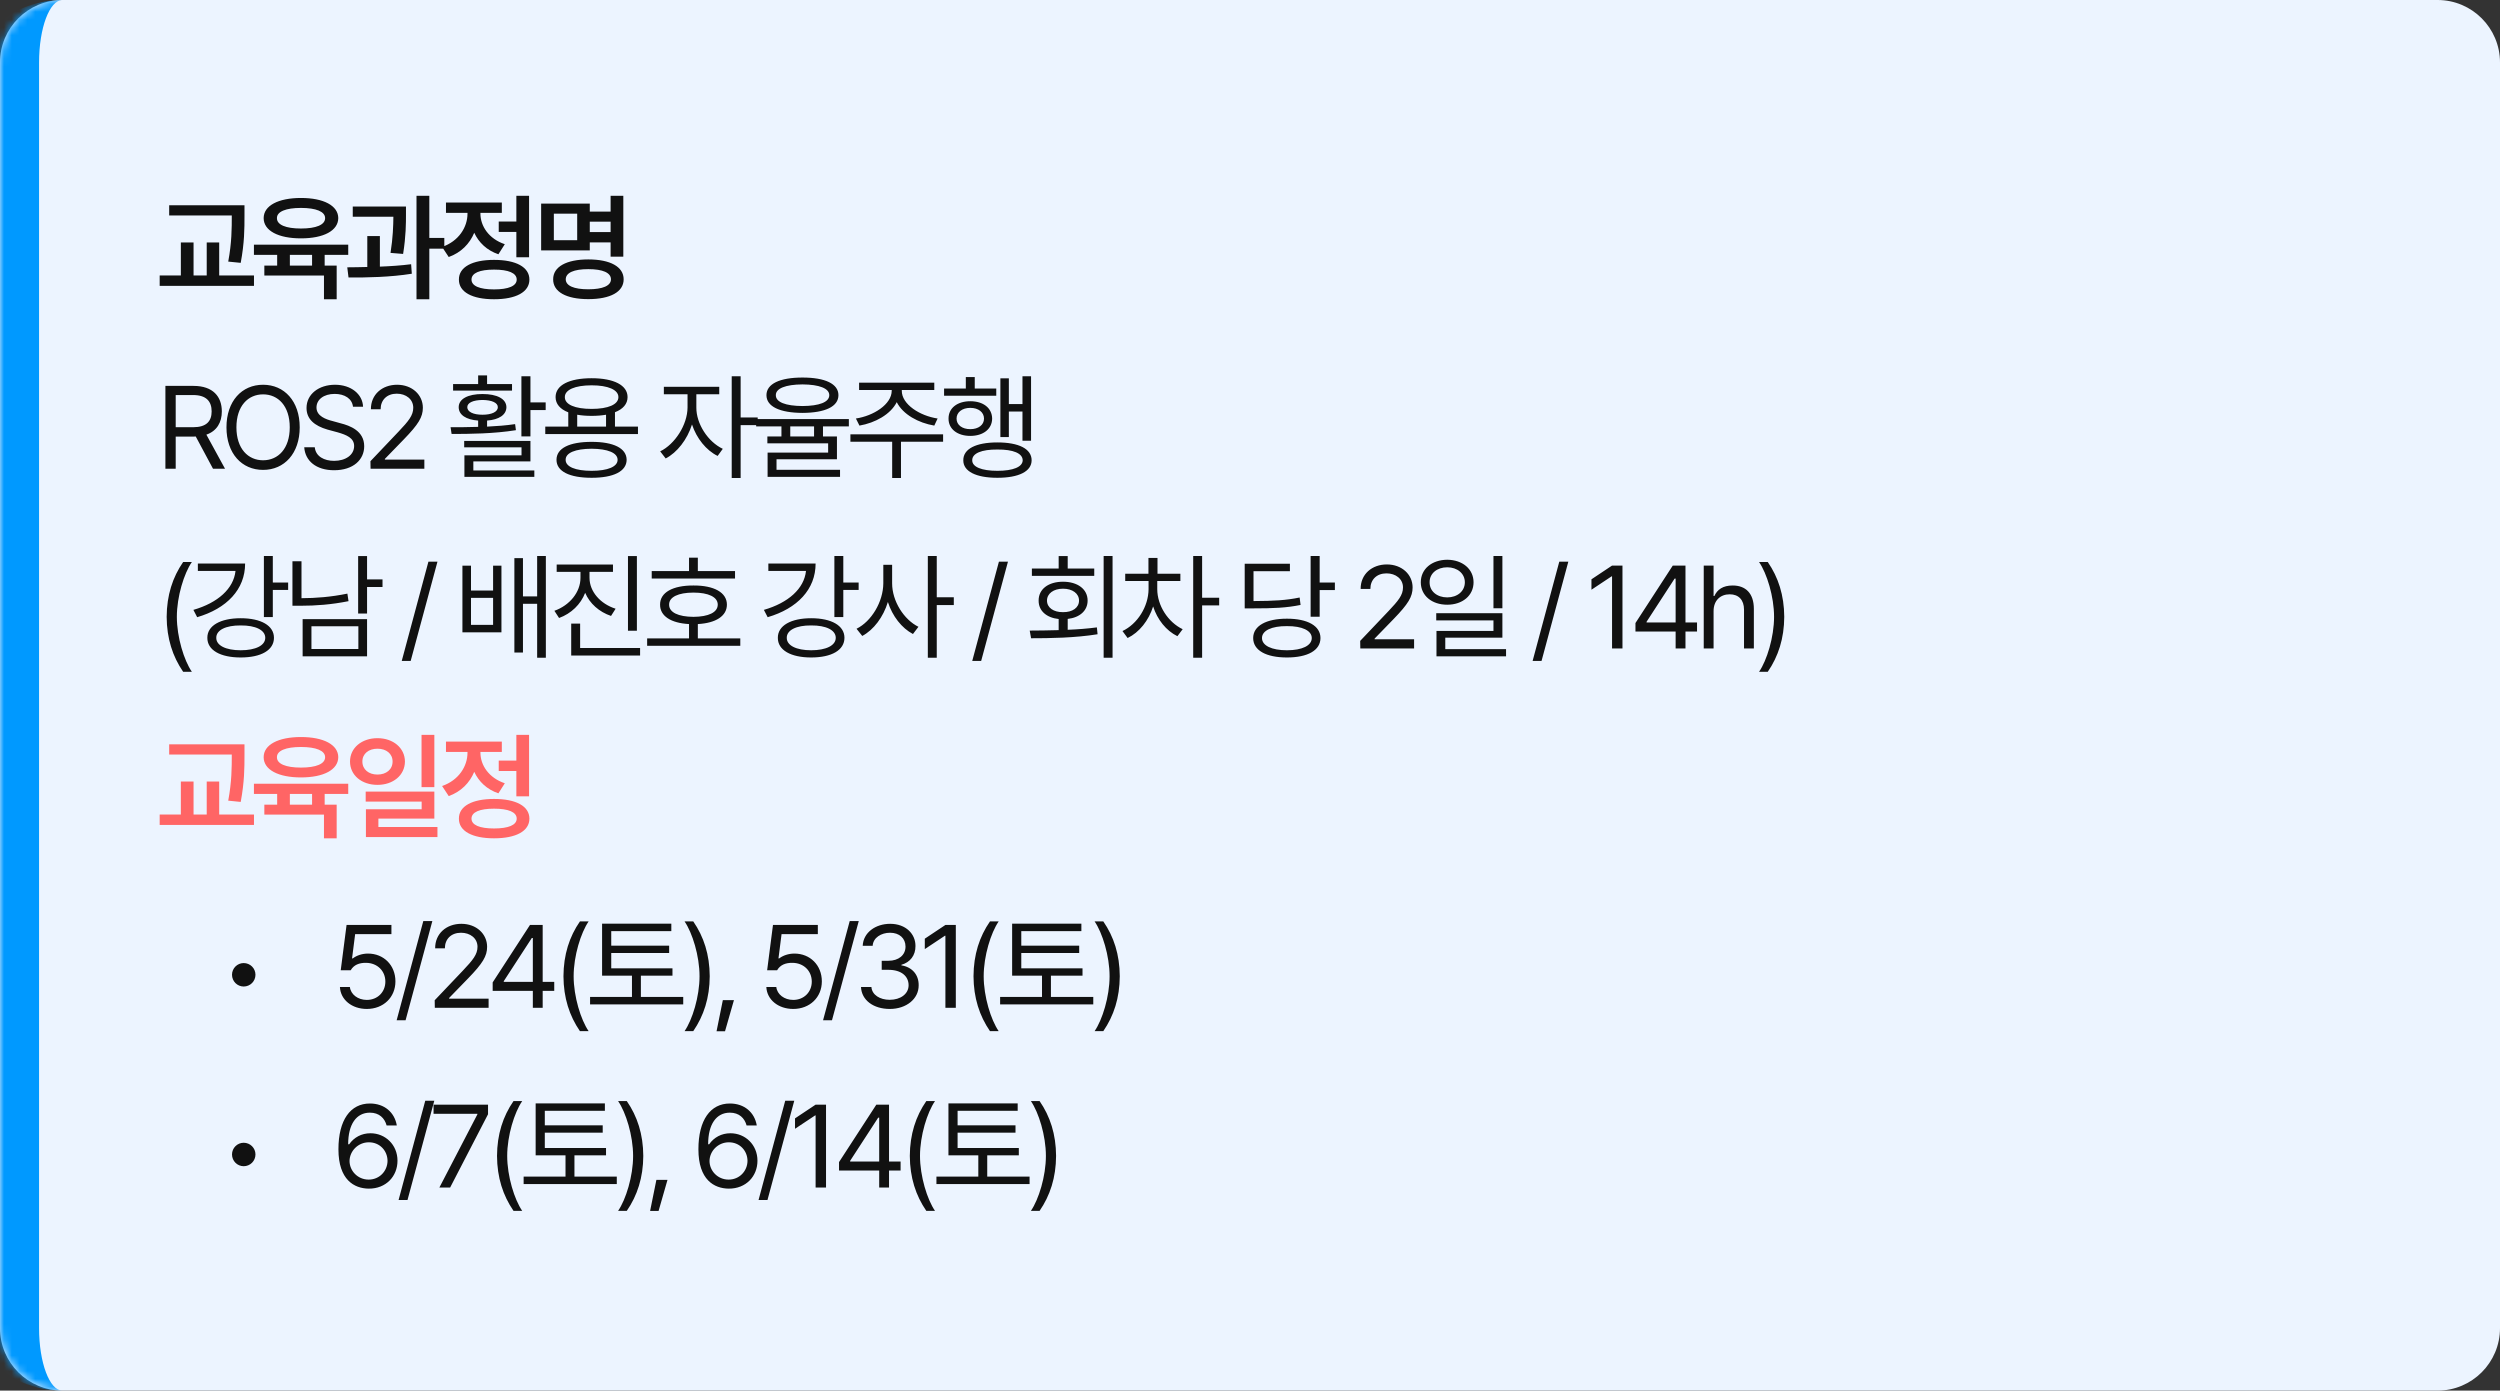 <svg width="320" height="178" viewBox="0 0 320 178" fill="none" xmlns="http://www.w3.org/2000/svg">
<rect x="0" y="0" width="320" height="178" fill="#333333" stroke="none"/>
<mask id="path-1-inside-1_440_700" fill="white">
<path d="M0 8C0 3.582 3.582 0 8 0H312C316.418 0 320 3.582 320 8V170C320 174.418 316.418 178 312 178H8C3.582 178 0 174.418 0 170V8Z"/>
</mask>
<path d="M0 8C0 3.582 3.582 0 8 0H312C316.418 0 320 3.582 320 8V170C320 174.418 316.418 178 312 178H8C3.582 178 0 174.418 0 170V8Z" fill="#ECF4FF"/>
<path d="M0 0H320H0ZM320 178H0H320ZM8 178C0.82 178 -5 172.18 -5 165V13C-5 5.82 0.82 0 8 0C6.343 0 5 3.582 5 8V170C5 174.418 6.343 178 8 178ZM320 0V178V0Z" fill="#0099FF" mask="url(#path-1-inside-1_440_700)"/>
<path d="M31.294 26.277V27.625C31.294 29.266 31.294 31.053 30.811 33.645L29.214 33.484C29.668 31.038 29.668 29.222 29.668 27.625V27.581H21.655V26.277H31.294ZM32.51 35.257V36.59H20.439V35.257H23.149V31.038H24.775V35.257H26.46V31.038H28.057V35.257H32.51ZM44.574 31.316V32.62H41.556V33.997H43.094V38.304H41.468V35.272H33.836V33.997H35.477V32.62H32.503V31.316H44.574ZM38.524 25.34C41.424 25.34 43.285 26.321 43.299 27.918C43.285 29.529 41.424 30.511 38.524 30.511C35.623 30.511 33.748 29.529 33.748 27.918C33.748 26.321 35.623 25.34 38.524 25.34ZM38.524 26.614C36.59 26.614 35.433 27.083 35.448 27.918C35.433 28.782 36.59 29.251 38.524 29.251C40.457 29.251 41.615 28.782 41.615 27.918C41.615 27.083 40.457 26.614 38.524 26.614ZM37.103 33.997H39.945V32.62H37.103V33.997ZM51.965 26.439V27.376C51.965 28.562 51.965 30.218 51.598 32.503L49.987 32.371C50.302 30.364 50.339 28.885 50.353 27.742H45.153V26.439H51.965ZM48.625 30.218V34.129C49.972 34.078 51.357 33.982 52.624 33.821L52.712 35.037C49.972 35.477 46.94 35.535 44.611 35.52L44.45 34.217C45.234 34.209 46.105 34.202 47.014 34.173V30.218H48.625ZM54.953 25.061V30.452H56.872V31.829H54.953V38.304H53.312V25.061H54.953ZM67.72 25.061V32.928H66.094V29.69H63.838V28.357H66.094V25.061H67.72ZM63.237 33.265C66.05 33.265 67.764 34.188 67.764 35.784C67.764 37.381 66.05 38.304 63.237 38.304C60.44 38.304 58.726 37.381 58.74 35.784C58.726 34.188 60.44 33.265 63.237 33.265ZM63.237 34.51C61.392 34.51 60.352 34.949 60.352 35.784C60.352 36.605 61.392 37.044 63.237 37.044C65.083 37.044 66.138 36.605 66.138 35.784C66.138 34.949 65.083 34.51 63.237 34.51ZM61.494 27.332C61.494 28.943 62.564 30.569 64.615 31.258L63.794 32.547C62.322 32.049 61.275 31.038 60.703 29.793C60.117 31.206 59.011 32.334 57.437 32.898L56.587 31.609C58.711 30.877 59.839 29.09 59.839 27.347V27.244H57.085V25.926H64.234V27.244H61.494V27.332ZM79.784 25.061V32.855H78.158V31.023H75.492V32.049H69.266V26.058H75.492V27.083H78.158V25.061H79.784ZM70.892 27.347V30.745H73.88V27.347H70.892ZM75.301 33.206C78.114 33.206 79.828 34.144 79.828 35.755C79.828 37.366 78.114 38.289 75.301 38.289C72.504 38.289 70.79 37.366 70.804 35.755C70.79 34.144 72.504 33.206 75.301 33.206ZM75.301 34.451C73.456 34.451 72.416 34.905 72.416 35.755C72.416 36.575 73.456 37.029 75.301 37.029C77.147 37.029 78.202 36.575 78.202 35.755C78.202 34.905 77.147 34.451 75.301 34.451ZM75.492 29.705H78.158V28.372H75.492V29.705Z" fill="#111111"/>
<path d="M21.172 60V49.395H24.775C27.266 49.395 28.394 50.772 28.394 52.661C28.394 54.06 27.764 55.166 26.416 55.635L28.804 60H27.266L25.054 55.869L24.79 55.884H22.49V60H21.172ZM22.49 54.683H24.731C26.416 54.683 27.09 53.921 27.09 52.661C27.09 51.387 26.416 50.566 24.717 50.566H22.49V54.683ZM38.363 54.697C38.363 58.052 36.385 60.147 33.675 60.147C30.951 60.147 28.988 58.052 28.988 54.697C28.988 51.343 30.951 49.248 33.675 49.248C36.385 49.248 38.363 51.343 38.363 54.697ZM37.088 54.697C37.088 51.958 35.594 50.478 33.675 50.478C31.756 50.478 30.262 51.958 30.262 54.697C30.262 57.437 31.756 58.916 33.675 58.916C35.594 58.916 37.088 57.437 37.088 54.697ZM45.182 52.06C45.065 51.02 44.113 50.42 42.839 50.42C41.432 50.42 40.51 51.152 40.51 52.163C40.51 53.276 41.755 53.687 42.56 53.892L43.615 54.185C44.758 54.477 46.618 55.137 46.618 57.114C46.618 58.843 45.226 60.19 42.765 60.19C40.48 60.19 39.059 59.004 38.942 57.246H40.29C40.407 58.433 41.506 58.989 42.765 58.989C44.23 58.989 45.329 58.242 45.329 57.085C45.329 56.06 44.347 55.664 43.234 55.342L41.931 54.99C40.261 54.507 39.235 53.657 39.235 52.222C39.235 50.435 40.832 49.248 42.883 49.248C44.933 49.248 46.413 50.449 46.471 52.06H45.182ZM47.432 60L47.417 59.033L51.035 55.225C52.295 53.892 52.896 53.174 52.896 52.192C52.896 51.108 51.973 50.391 50.786 50.391C49.527 50.391 48.721 51.196 48.721 52.383H47.476C47.461 50.508 48.911 49.248 50.83 49.248C52.749 49.248 54.126 50.537 54.126 52.192C54.126 53.379 53.569 54.302 51.694 56.235L49.263 58.74V58.828H54.317V60H47.432ZM67.897 48.164V51.504H69.846V52.485H67.897V55.855H66.74V48.164H67.897ZM67.897 56.44V59.062H60.588V60.22H68.395V61.04H59.445V58.286H66.755V57.261H59.416V56.44H67.897ZM57.673 54.683C58.713 54.683 59.929 54.683 61.203 54.639V53.833C59.68 53.723 58.713 53.115 58.713 52.119C58.713 51.05 59.914 50.435 61.76 50.435C63.62 50.435 64.807 51.05 64.821 52.119C64.807 53.108 63.869 53.716 62.346 53.833V54.609C63.562 54.551 64.792 54.456 65.935 54.287L66.037 55.063C63.225 55.518 60.09 55.547 57.805 55.547L57.673 54.683ZM65.539 49.16V49.995H57.995V49.16H61.203V48.047H62.346V49.16H65.539ZM61.76 51.196C60.559 51.211 59.812 51.548 59.812 52.119C59.812 52.705 60.559 53.086 61.76 53.086C62.961 53.086 63.723 52.705 63.723 52.119C63.723 51.548 62.961 51.211 61.76 51.196ZM81.66 54.609V55.562H69.795V54.609H72.74V52.778C71.7 52.376 71.114 51.709 71.114 50.83C71.114 49.292 72.871 48.413 75.728 48.413C78.555 48.413 80.328 49.292 80.328 50.83C80.328 51.702 79.749 52.368 78.716 52.764V54.609H81.66ZM75.728 56.558C78.526 56.558 80.196 57.363 80.21 58.857C80.196 60.337 78.526 61.157 75.728 61.157C72.901 61.157 71.231 60.337 71.231 58.857C71.231 57.363 72.901 56.558 75.728 56.558ZM75.728 57.437C73.633 57.451 72.388 57.964 72.403 58.857C72.388 59.736 73.633 60.264 75.728 60.264C77.793 60.264 79.053 59.736 79.053 58.857C79.053 57.964 77.793 57.451 75.728 57.437ZM75.728 49.321C73.604 49.321 72.285 49.893 72.3 50.83C72.285 51.782 73.604 52.339 75.728 52.339C77.837 52.339 79.156 51.782 79.156 50.83C79.156 49.893 77.837 49.321 75.728 49.321ZM73.882 54.609H77.574V53.086C77.024 53.181 76.409 53.232 75.728 53.232C75.047 53.232 74.431 53.181 73.882 53.086V54.609ZM89.133 52.163C89.118 54.258 90.627 56.558 92.517 57.451L91.858 58.359C90.393 57.649 89.155 56.096 88.576 54.331C87.976 56.25 86.665 57.935 85.207 58.682L84.504 57.773C86.379 56.865 87.99 54.39 88.005 52.163V50.464H84.973V49.512H92.063V50.464H89.133V52.163ZM94.802 48.164V53.438H96.985V54.419H94.802V61.187H93.659V48.164H94.802ZM102.72 48.325C105.621 48.325 107.32 49.131 107.32 50.581C107.32 52.046 105.621 52.837 102.72 52.852C99.82 52.837 98.106 52.046 98.106 50.581C98.106 49.131 99.82 48.325 102.72 48.325ZM102.72 49.204C100.552 49.219 99.293 49.717 99.307 50.581C99.293 51.475 100.552 51.958 102.72 51.973C104.874 51.958 106.148 51.475 106.148 50.581C106.148 49.717 104.874 49.219 102.72 49.204ZM108.653 53.643V54.58H105.342V55.869H107.129V58.784H99.395V60.132H107.525V61.04H98.252V57.935H106.002V56.748H98.223V55.869H100.025V54.58H96.788V53.643H108.653ZM101.153 55.869H104.2V54.58H101.153V55.869ZM115.429 50.01C115.414 51.753 117.743 53.232 120.014 53.569L119.589 54.477C117.553 54.133 115.575 53.049 114.784 51.475C113.993 53.049 112.008 54.133 110.009 54.477L109.555 53.569C111.811 53.232 114.14 51.753 114.14 50.01V49.922H109.965V48.984H119.589V49.922H115.429V50.01ZM120.717 55.591V56.543H115.326V61.187H114.198V56.543H108.852V55.591H120.717ZM131.975 48.164V56.411H130.876V52.676H129.133V55.942H128.049V48.428H129.133V51.724H130.876V48.164H131.975ZM127.522 49.731V50.654H120.842V49.731H123.625V48.267H124.768V49.731H127.522ZM124.197 51.357C125.852 51.357 126.98 52.222 126.995 53.584C126.98 54.917 125.852 55.796 124.197 55.796C122.556 55.796 121.399 54.917 121.413 53.584C121.399 52.222 122.556 51.357 124.197 51.357ZM124.197 52.207C123.157 52.207 122.439 52.764 122.439 53.584C122.439 54.39 123.157 54.932 124.197 54.932C125.237 54.932 125.954 54.39 125.954 53.584C125.954 52.764 125.237 52.207 124.197 52.207ZM127.668 56.631C130.408 56.631 132.048 57.451 132.048 58.916C132.048 60.337 130.408 61.157 127.668 61.157C124.929 61.157 123.288 60.337 123.303 58.916C123.288 57.451 124.929 56.631 127.668 56.631ZM127.668 57.539C125.647 57.524 124.431 58.023 124.446 58.916C124.431 59.766 125.647 60.264 127.668 60.264C129.69 60.264 130.891 59.766 130.906 58.916C130.891 58.023 129.69 57.524 127.668 57.539ZM21.333 78.957C21.348 76.189 22.095 73.889 23.442 71.94H24.556C23.56 73.391 22.637 76.35 22.637 78.957C22.637 81.564 23.56 84.538 24.556 85.988H23.442C22.095 84.025 21.348 81.726 21.333 78.957ZM34.92 71.164V74.562H36.883V75.515H34.92V78.986H33.778V71.164H34.92ZM31.375 72.131C31.375 75.441 29.032 77.888 25.238 79.001L24.754 78.064C27.896 77.155 29.903 75.346 30.145 73.083H25.326V72.131H31.375ZM30.804 79.133C33.426 79.133 35.067 80.085 35.067 81.638C35.067 83.22 33.426 84.157 30.804 84.157C28.211 84.157 26.527 83.22 26.541 81.638C26.527 80.085 28.211 79.133 30.804 79.133ZM30.804 80.056C28.9 80.041 27.669 80.656 27.684 81.638C27.669 82.619 28.9 83.234 30.804 83.234C32.723 83.234 33.953 82.619 33.953 81.638C33.953 80.656 32.723 80.041 30.804 80.056ZM46.984 71.179V74.167H48.962V75.134H46.984V78.532H45.842V71.179H46.984ZM46.984 79.25V84.011H38.737V79.25H46.984ZM39.865 80.158V83.073H45.871V80.158H39.865ZM38.591 71.838V76.569C40.444 76.562 42.355 76.415 44.465 75.983L44.611 76.95C42.399 77.39 40.436 77.536 38.473 77.536H37.433V71.838H38.591ZM55.995 71.897L52.567 84.597H51.424L54.837 71.897H55.995ZM60.288 72.409V75.588H63.116V72.409H64.185V80.935H59.19V72.409H60.288ZM60.288 79.982H63.116V76.525H60.288V79.982ZM69.869 71.164V84.186H68.755V77.287H66.939V83.527H65.84V71.442H66.939V76.335H68.755V71.164H69.869ZM75.458 73.962C75.458 75.72 76.849 77.302 78.798 77.917L78.212 78.84C76.696 78.327 75.487 77.258 74.901 75.881C74.33 77.368 73.107 78.54 71.561 79.103L70.961 78.181C72.909 77.492 74.301 75.808 74.301 73.962V73.2H71.254V72.263H78.461V73.2H75.458V73.962ZM81.522 71.179V80.73H80.38V71.179H81.522ZM81.932 82.941V83.908H73.114V79.821H74.257V82.941H81.932ZM94.084 73.098V74.05H83.42V73.098H88.195V71.384H89.323V73.098H94.084ZM94.758 81.711V82.663H82.834V81.711H88.195V79.88C85.881 79.755 84.475 78.855 84.49 77.39C84.475 75.837 86.115 74.929 88.767 74.943C91.389 74.929 93.044 75.837 93.044 77.39C93.044 78.855 91.623 79.755 89.323 79.88V81.711H94.758ZM88.767 75.852C86.819 75.852 85.632 76.423 85.647 77.39C85.632 78.386 86.819 78.942 88.767 78.957C90.686 78.942 91.872 78.386 91.872 77.39C91.872 76.423 90.686 75.852 88.767 75.852ZM107.943 71.164V74.562H109.906V75.515H107.943V78.986H106.801V71.164H107.943ZM104.398 72.131C104.398 75.441 102.055 77.888 98.261 79.001L97.777 78.064C100.919 77.155 102.926 75.346 103.168 73.083H98.349V72.131H104.398ZM103.827 79.133C106.449 79.133 108.09 80.085 108.09 81.638C108.09 83.22 106.449 84.157 103.827 84.157C101.234 84.157 99.55 83.22 99.564 81.638C99.55 80.085 101.234 79.133 103.827 79.133ZM103.827 80.056C101.923 80.041 100.692 80.656 100.707 81.638C100.692 82.619 101.923 83.234 103.827 83.234C105.746 83.234 106.977 82.619 106.977 81.638C106.977 80.656 105.746 80.041 103.827 80.056ZM114.192 74.665C114.192 76.965 115.715 79.323 117.561 80.231L116.858 81.154C115.422 80.4 114.221 78.862 113.65 77.053C113.064 78.979 111.833 80.62 110.369 81.403L109.636 80.481C111.54 79.543 113.049 77.038 113.064 74.665V72.292H114.192V74.665ZM119.905 71.164V76.452H122.087V77.448H119.905V84.186H118.762V71.164H119.905ZM129.018 71.897L125.59 84.597H124.447L127.861 71.897H129.018ZM142.408 71.164V84.186H141.266V71.164H142.408ZM131.803 80.715C132.916 80.707 134.19 80.7 135.509 80.656V79.235C133.949 79.067 132.931 78.181 132.945 76.877C132.931 75.412 134.19 74.46 136.065 74.46C137.94 74.46 139.215 75.412 139.215 76.877C139.215 78.166 138.204 79.052 136.666 79.221V80.612C137.926 80.561 139.2 80.466 140.401 80.305L140.489 81.184C137.589 81.652 134.396 81.696 131.979 81.696L131.803 80.715ZM140.064 72.775V73.713H132.081V72.775H135.509V71.179H136.666V72.775H140.064ZM136.065 75.353C134.864 75.353 134.015 75.969 134.015 76.877C134.015 77.785 134.864 78.371 136.065 78.356C137.281 78.371 138.116 77.785 138.116 76.877C138.116 75.969 137.281 75.353 136.065 75.353ZM148.129 75.412C148.129 77.492 149.492 79.631 151.381 80.539L150.707 81.433C149.272 80.73 148.137 79.309 147.602 77.624C147.031 79.433 145.822 80.949 144.335 81.667L143.676 80.773C145.58 79.88 147.001 77.653 147.016 75.412V74.372H144.028V73.435H147.001V71.413H148.159V73.435H151.088V74.372H148.129V75.412ZM153.871 71.164V76.511H156.054V77.492H153.871V84.186H152.729V71.164H153.871ZM168.917 71.164V74.562H170.865V75.529H168.917V78.942H167.76V71.164H168.917ZM164.728 79.191C167.379 79.191 169.02 80.114 169.02 81.667C169.02 83.249 167.379 84.157 164.728 84.157C162.062 84.157 160.406 83.249 160.406 81.667C160.406 80.114 162.062 79.191 164.728 79.191ZM164.728 80.144C162.765 80.129 161.534 80.715 161.534 81.667C161.534 82.634 162.765 83.234 164.728 83.234C166.676 83.234 167.906 82.634 167.906 81.667C167.906 80.715 166.676 80.129 164.728 80.144ZM165.109 72.16V73.112H160.45V76.936C163.087 76.921 164.611 76.84 166.354 76.481L166.471 77.434C164.654 77.8 163.087 77.873 160.333 77.873H159.322V72.16H165.109ZM174.119 83L174.104 82.033L177.723 78.225C178.982 76.892 179.583 76.174 179.583 75.192C179.583 74.108 178.66 73.391 177.474 73.391C176.214 73.391 175.408 74.196 175.408 75.383H174.163C174.148 73.508 175.599 72.248 177.518 72.248C179.437 72.248 180.813 73.537 180.813 75.192C180.813 76.379 180.257 77.302 178.382 79.235L175.95 81.74V81.828H181.004V83H174.119ZM185.246 71.647C187.194 71.662 188.615 72.834 188.615 74.533C188.615 76.232 187.194 77.404 185.246 77.404C183.268 77.404 181.862 76.232 181.862 74.533C181.862 72.834 183.268 71.662 185.246 71.647ZM185.246 72.614C183.942 72.614 182.975 73.405 182.99 74.533C182.975 75.676 183.942 76.467 185.246 76.467C186.535 76.467 187.501 75.676 187.501 74.533C187.501 73.405 186.535 72.614 185.246 72.614ZM192.306 71.164V77.858H191.163V71.164H192.306ZM192.306 78.488V81.623H184.996V83.088H192.775V84.011H183.869V80.759H191.163V79.411H183.839V78.488H192.306ZM200.745 71.897L197.318 84.597H196.175L199.588 71.897H200.745ZM207.676 72.394V83H206.343V73.772H206.284L203.706 75.485V74.152L206.343 72.394H207.676ZM209.339 80.832V79.748L214.115 72.394H215.741V79.675H217.22V80.832H215.741V83H214.481V80.832H209.339ZM210.76 79.675H214.481V74.064H214.349L210.76 79.587V79.675ZM219.338 78.225V83H218.078V72.394H219.338V76.291H219.44C219.806 75.471 220.524 74.943 221.784 74.943C223.41 74.943 224.494 75.91 224.494 77.946V83H223.234V78.034C223.234 76.789 222.546 76.071 221.403 76.071C220.217 76.071 219.338 76.848 219.338 78.225ZM228.384 78.957C228.369 81.726 227.622 84.025 226.275 85.988H225.161C226.157 84.538 227.08 81.564 227.08 78.957C227.08 76.35 226.157 73.391 225.161 71.94H226.275C227.622 73.889 228.369 76.189 228.384 78.957Z" fill="#111111"/>
<path d="M31.294 95.277V96.625C31.294 98.266 31.294 100.053 30.811 102.646L29.214 102.484C29.668 100.038 29.668 98.222 29.668 96.625V96.581H21.655V95.277H31.294ZM32.51 104.257V105.59H20.439V104.257H23.149V100.038H24.775V104.257H26.46V100.038H28.057V104.257H32.51ZM44.574 100.316V101.62H41.556V102.997H43.094V107.304H41.468V104.271H33.836V102.997H35.477V101.62H32.503V100.316H44.574ZM38.524 94.34C41.424 94.34 43.285 95.321 43.299 96.918C43.285 98.529 41.424 99.511 38.524 99.511C35.623 99.511 33.748 98.529 33.748 96.918C33.748 95.321 35.623 94.34 38.524 94.34ZM38.524 95.614C36.59 95.614 35.433 96.083 35.448 96.918C35.433 97.782 36.59 98.251 38.524 98.251C40.457 98.251 41.615 97.782 41.615 96.918C41.615 96.083 40.457 95.614 38.524 95.614ZM37.103 102.997H39.945V101.62H37.103V102.997ZM48.317 94.486C50.324 94.486 51.818 95.731 51.833 97.475C51.818 99.232 50.324 100.463 48.317 100.463C46.296 100.463 44.802 99.232 44.802 97.475C44.802 95.731 46.296 94.486 48.317 94.486ZM48.317 95.834C47.204 95.834 46.384 96.464 46.384 97.475C46.384 98.5 47.204 99.144 48.317 99.144C49.431 99.144 50.251 98.5 50.251 97.475C50.251 96.464 49.431 95.834 48.317 95.834ZM55.597 94.061V100.756H53.957V94.061H55.597ZM55.597 101.327V104.784H48.434V105.854H55.993V107.143H46.838V103.583H53.971V102.602H46.808V101.327H55.597ZM67.72 94.061V101.928H66.094V98.69H63.838V97.357H66.094V94.061H67.72ZM63.237 102.265C66.05 102.265 67.764 103.188 67.764 104.784C67.764 106.381 66.05 107.304 63.237 107.304C60.44 107.304 58.726 106.381 58.74 104.784C58.726 103.188 60.44 102.265 63.237 102.265ZM63.237 103.51C61.392 103.51 60.352 103.949 60.352 104.784C60.352 105.604 61.392 106.044 63.237 106.044C65.083 106.044 66.138 105.604 66.138 104.784C66.138 103.949 65.083 103.51 63.237 103.51ZM61.494 96.332C61.494 97.943 62.564 99.569 64.615 100.258L63.794 101.547C62.322 101.049 61.275 100.038 60.703 98.793C60.117 100.207 59.011 101.334 57.437 101.898L56.587 100.609C58.711 99.877 59.839 98.09 59.839 96.347V96.244H57.085V94.926H64.234V96.244H61.494V96.332Z" fill="#FF6565"/>
<path d="M31.191 126.275C30.371 126.275 29.697 125.602 29.697 124.767C29.697 123.946 30.371 123.272 31.191 123.272C32.026 123.272 32.7 123.946 32.7 124.767C32.7 125.602 32.026 126.275 31.191 126.275ZM46.953 129.146C45.034 129.146 43.584 127.96 43.511 126.334H44.785C44.888 127.286 45.81 127.989 46.953 127.989C48.33 127.989 49.326 126.979 49.326 125.646C49.326 124.269 48.286 123.258 46.865 123.243C45.972 123.229 45.283 123.507 44.888 124.195H43.613L44.36 118.395H50.102V119.566H45.459L45.063 122.672H45.166C45.635 122.306 46.352 122.057 47.1 122.057C49.121 122.057 50.615 123.551 50.615 125.616C50.615 127.667 49.062 129.146 46.953 129.146ZM55.34 117.896L51.913 130.597H50.77L54.183 117.896H55.34ZM55.656 129L55.641 128.033L59.26 124.225C60.519 122.892 61.12 122.174 61.12 121.192C61.12 120.108 60.197 119.391 59.011 119.391C57.751 119.391 56.945 120.196 56.945 121.383H55.7C55.685 119.508 57.136 118.248 59.054 118.248C60.973 118.248 62.35 119.537 62.35 121.192C62.35 122.379 61.794 123.302 59.919 125.235L57.487 127.74V127.828H62.541V129H55.656ZM63.062 126.832V125.748L67.837 118.395H69.463V125.675H70.943V126.832H69.463V129H68.203V126.832H63.062ZM64.483 125.675H68.203V120.064H68.072L64.483 125.587V125.675ZM72.123 124.957C72.137 122.188 72.884 119.889 74.232 117.94H75.345C74.349 119.391 73.426 122.35 73.426 124.957C73.426 127.564 74.349 130.538 75.345 131.988H74.232C72.884 130.025 72.137 127.726 72.123 124.957ZM86.076 123.946V124.884H82.033V127.608H87.453V128.561H75.529V127.608H80.891V124.884H77.067V118.233H85.93V119.186H78.239V121.046H85.651V121.983H78.239V123.946H86.076ZM90.845 124.957C90.831 127.726 90.083 130.025 88.736 131.988H87.623C88.619 130.538 89.541 127.564 89.541 124.957C89.541 122.35 88.619 119.391 87.623 117.94H88.736C90.083 119.889 90.831 122.188 90.845 124.957ZM93.944 128.019L92.802 132.003H91.718L92.523 128.019H93.944ZM101.534 129.146C99.615 129.146 98.165 127.96 98.091 126.334H99.366C99.468 127.286 100.391 127.989 101.534 127.989C102.911 127.989 103.907 126.979 103.907 125.646C103.907 124.269 102.867 123.258 101.446 123.243C100.552 123.229 99.864 123.507 99.468 124.195H98.194L98.941 118.395H104.683V119.566H100.04L99.644 122.672H99.747C100.215 122.306 100.933 122.057 101.68 122.057C103.702 122.057 105.196 123.551 105.196 125.616C105.196 127.667 103.643 129.146 101.534 129.146ZM109.921 117.896L106.493 130.597H105.351L108.764 117.896H109.921ZM113.899 129.146C111.789 129.146 110.281 128.019 110.207 126.334H111.54C111.614 127.345 112.624 127.975 113.884 127.975C115.276 127.975 116.301 127.213 116.301 126.114C116.301 124.957 115.378 124.137 113.723 124.137H112.859V122.979H113.723C115.012 122.979 115.906 122.262 115.906 121.163C115.906 120.108 115.129 119.391 113.928 119.391C112.8 119.391 111.76 120.021 111.702 121.061H110.427C110.5 119.376 112.053 118.248 113.943 118.248C115.964 118.248 117.195 119.566 117.18 121.09C117.195 122.291 116.492 123.185 115.378 123.492V123.565C116.755 123.785 117.605 124.767 117.59 126.114C117.605 127.857 116.008 129.146 113.899 129.146ZM122.345 118.395V129H121.012V119.771H120.953L118.375 121.485V120.152L121.012 118.395H122.345ZM124.609 124.957C124.623 122.188 125.37 119.889 126.718 117.94H127.831C126.835 119.391 125.912 122.35 125.912 124.957C125.912 127.564 126.835 130.538 127.831 131.988H126.718C125.37 130.025 124.623 127.726 124.609 124.957ZM138.562 123.946V124.884H134.519V127.608H139.939V128.561H128.015V127.608H133.377V124.884H129.553V118.233H138.416V119.186H130.725V121.046H138.137V121.983H130.725V123.946H138.562ZM143.331 124.957C143.316 127.726 142.569 130.025 141.222 131.988H140.108C141.104 130.538 142.027 127.564 142.027 124.957C142.027 122.35 141.104 119.391 140.108 117.94H141.222C142.569 119.889 143.316 122.188 143.331 124.957ZM31.191 149.275C30.371 149.275 29.697 148.602 29.697 147.767C29.697 146.946 30.371 146.272 31.191 146.272C32.026 146.272 32.7 146.946 32.7 147.767C32.7 148.602 32.026 149.275 31.191 149.275ZM47.188 152.146C45.342 152.117 43.32 151.033 43.32 147.107C43.32 143.357 44.858 141.248 47.349 141.248C49.209 141.248 50.513 142.391 50.791 144.061H49.487C49.238 143.123 48.535 142.42 47.349 142.42C45.605 142.42 44.565 143.914 44.565 146.463H44.697C45.312 145.584 46.279 145.057 47.422 145.057C49.312 145.057 50.879 146.521 50.879 148.572C50.879 150.564 49.414 152.161 47.188 152.146ZM47.188 150.989C48.565 150.989 49.59 149.905 49.605 148.587C49.59 147.283 48.608 146.214 47.217 146.214C45.825 146.214 44.756 147.342 44.741 148.602C44.741 149.847 45.767 150.989 47.188 150.989ZM55.589 140.896L52.161 153.597H51.019L54.432 140.896H55.589ZM56.242 152L61.105 142.64V142.566H55.495V141.395H62.468V142.625L57.619 152H56.242ZM63.618 147.957C63.633 145.188 64.38 142.889 65.728 140.94H66.841C65.845 142.391 64.922 145.35 64.922 147.957C64.922 150.564 65.845 153.538 66.841 154.988H65.728C64.38 153.025 63.633 150.726 63.618 147.957ZM77.572 146.946V147.884H73.529V150.608H78.949V151.561H67.025V150.608H72.386V147.884H68.563V141.233H77.425V142.186H69.735V144.046H77.147V144.983H69.735V146.946H77.572ZM82.341 147.957C82.326 150.726 81.579 153.025 80.231 154.988H79.118C80.114 153.538 81.037 150.564 81.037 147.957C81.037 145.35 80.114 142.391 79.118 140.94H80.231C81.579 142.889 82.326 145.188 82.341 147.957ZM85.44 151.019L84.297 155.003H83.213L84.019 151.019H85.44ZM93.264 152.146C91.418 152.117 89.397 151.033 89.397 147.107C89.397 143.357 90.935 141.248 93.425 141.248C95.285 141.248 96.589 142.391 96.867 144.061H95.564C95.315 143.123 94.612 142.42 93.425 142.42C91.682 142.42 90.642 143.914 90.642 146.463H90.774C91.389 145.584 92.356 145.057 93.498 145.057C95.388 145.057 96.955 146.521 96.955 148.572C96.955 150.564 95.49 152.161 93.264 152.146ZM93.264 150.989C94.641 150.989 95.666 149.905 95.681 148.587C95.666 147.283 94.685 146.214 93.293 146.214C91.902 146.214 90.832 147.342 90.818 148.602C90.818 149.847 91.843 150.989 93.264 150.989ZM101.666 140.896L98.238 153.597H97.095L100.508 140.896H101.666ZM105.731 141.395V152H104.398V142.771H104.34L101.762 144.485V143.152L104.398 141.395H105.731ZM107.395 149.832V148.748L112.17 141.395H113.796V148.675H115.276V149.832H113.796V152H112.537V149.832H107.395ZM108.816 148.675H112.537V143.064H112.405L108.816 148.587V148.675ZM116.456 147.957C116.471 145.188 117.218 142.889 118.565 140.94H119.679C118.682 142.391 117.76 145.35 117.76 147.957C117.76 150.564 118.682 153.538 119.679 154.988H118.565C117.218 153.025 116.471 150.726 116.456 147.957ZM130.409 146.946V147.884H126.366V150.608H131.786V151.561H119.863V150.608H125.224V147.884H121.401V141.233H130.263V142.186H122.572V144.046H129.985V144.983H122.572V146.946H130.409ZM135.178 147.957C135.164 150.726 134.417 153.025 133.069 154.988H131.956C132.952 153.538 133.875 150.564 133.875 147.957C133.875 145.35 132.952 142.391 131.956 140.94H133.069C134.417 142.889 135.164 145.188 135.178 147.957Z" fill="#111111"/>
</svg>
